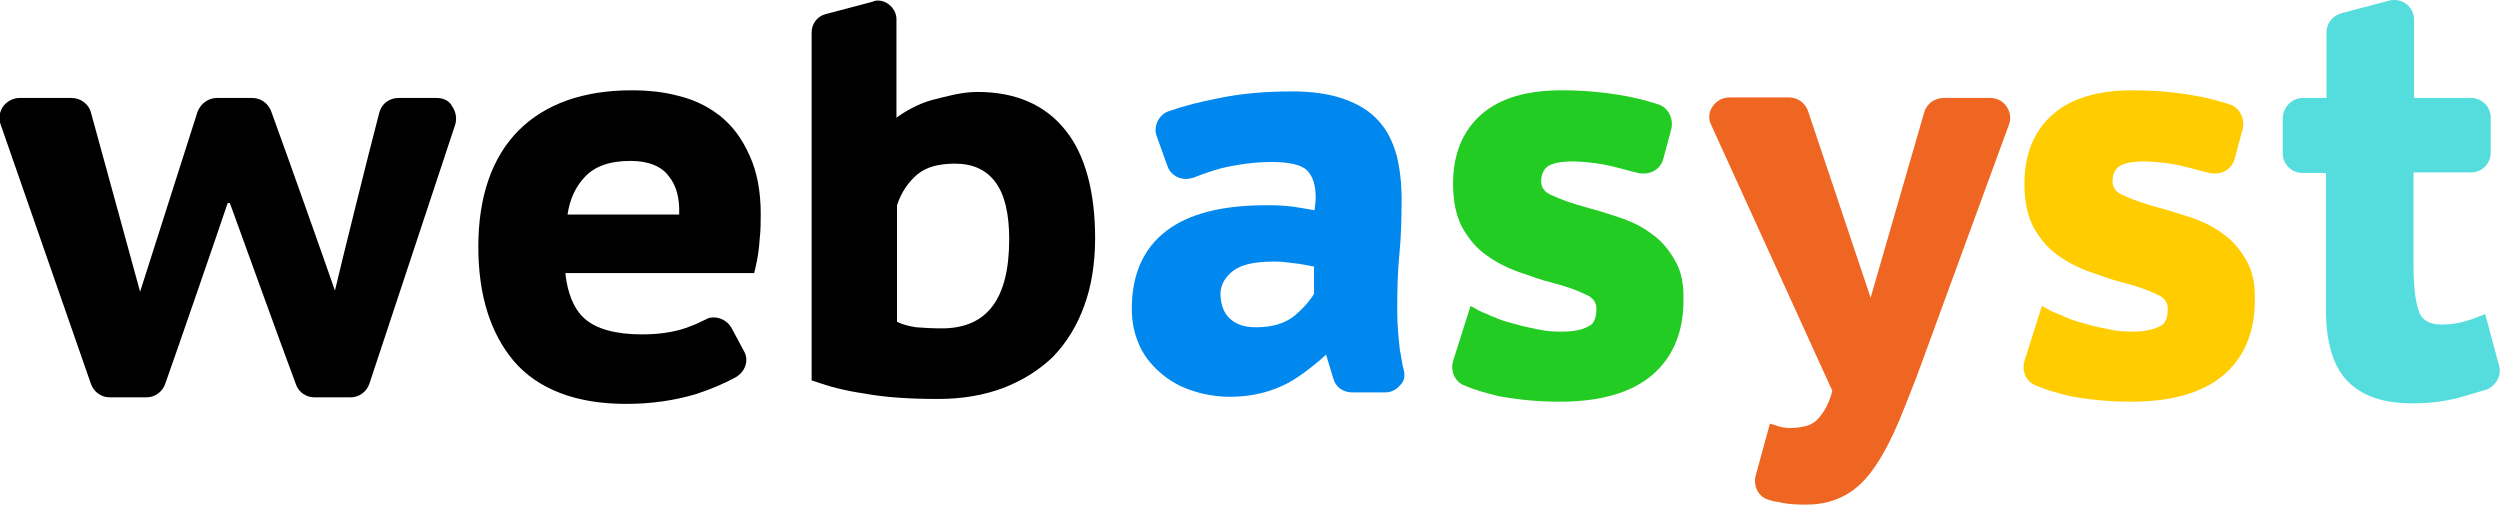 <svg xmlns="http://www.w3.org/2000/svg" xmlns:xlink="http://www.w3.org/1999/xlink" id="&#x421;&#x43B;&#x43E;&#x439;_1" x="0px" y="0px" viewBox="0 0 456.8 92.3" style="enable-background:new 0 0 456.8 92.3;" xml:space="preserve"><style type="text/css">	.st0{fill:#0088EE;}	.st1{fill:#22CC22;}	.st2{fill:#EE6622;}	.st3{fill:#FFCC00;}	.st4{fill:#55DDDD;}</style><g>	<g>		<g>			<path class="st0" d="M256.5,67.6c-0.3-0.9-0.4-2-0.6-3.1l-0.1-0.4c-0.3-2.7-0.5-5-0.5-7.3c0-4.1,0.1-7.4,0.4-10.4     c0.3-3,0.4-6.2,0.4-10.1c0-2.9-0.3-5.4-0.9-7.9c-0.7-2.5-1.8-4.7-3.3-6.3c-1.5-1.7-3.5-3-6.3-4c-2.5-0.9-5.7-1.4-9.5-1.4     c-5,0-9.5,0.4-13.7,1.3c-3.1,0.6-5.9,1.3-8.8,2.3c-0.9,0.3-1.7,1-2.1,1.9c-0.4,0.9-0.5,1.9-0.1,2.8l1.9,5.3     c0.5,1.5,1.9,2.4,3.4,2.4c0.4,0,0.8-0.1,1.3-0.2c1.7-0.7,3.5-1.3,5.3-1.8c3.1-0.7,6.1-1.1,9.1-1.1c3.2,0,5.3,0.5,6.4,1.5     c1,1,1.6,2.6,1.6,4.9c0,0.7-0.1,1.5-0.2,2.4c-0.6-0.1-1.4-0.2-2.4-0.4c-2.2-0.4-4-0.5-5.7-0.5l-0.8,0c-8.1,0-14.2,1.6-18.2,4.7     c-4.2,3.2-6.3,8-6.3,14.2c0,2.3,0.4,4.4,1.3,6.5c0.8,1.9,2.1,3.6,3.8,5.1c1.7,1.5,3.6,2.6,5.7,3.3c2.3,0.8,4.7,1.2,7.2,1.2     c4,0,7.5-0.9,10.7-2.6c2.5-1.4,5.3-3.7,6.8-5.1l1.3,4.3c0.4,1.6,1.8,2.6,3.5,2.6h6c1.1,0,2.1-0.5,2.8-1.4     C256.5,69.8,256.8,68.7,256.5,67.6z M225.3,49.5c1.6-1.2,4-1.7,7.4-1.7c0.6,0,1.3,0,2.1,0.1l2.5,0.3c0.4,0.1,0.8,0.1,1.2,0.2     c0.4,0.1,0.7,0.1,1,0.2c0.2,0,0.5,0.1,0.6,0.1v5c-0.8,1.3-2,2.7-3.7,4.1c-1.7,1.3-3.9,2-6.9,2c-2.1,0-3.6-0.5-4.8-1.6     c-1.1-1-1.7-2.6-1.7-4.7C223.1,51.9,223.9,50.6,225.3,49.5z"></path>			<path class="st1" d="M306,47.5c-1.2-2.1-2.6-3.7-4.4-4.9c-1.6-1.2-3.4-2.1-5.8-2.9c-1.8-0.6-3.7-1.2-5.9-1.8     c-2.6-0.7-4.6-1.4-6.3-2.2c-1.3-0.5-2-1.4-2-2.5c0-1.3,0.4-2.2,1.2-2.8c0.9-0.6,2.4-0.9,4.6-0.9c1.1,0,2.4,0.1,4,0.3     c1.5,0.2,2.9,0.5,4.4,0.9c0.8,0.2,1.6,0.4,2.3,0.6c0.4,0.1,0.8,0.2,1.2,0.3c0.3,0.1,0.7,0.1,1.1,0.1c1.7,0,3.1-1.1,3.5-2.6     l1.5-5.6c0.4-1.9-0.6-3.8-2.3-4.4c-1.8-0.6-4.1-1.2-6.3-1.6c-4-0.7-7.7-1-11.4-1c-6.4,0-11.2,1.4-14.6,4.3     c-3.5,3-5.3,7.3-5.3,12.8c0,3.3,0.6,5.9,1.7,8c1.2,2.1,2.7,3.9,4.5,5.1c1.8,1.3,3.8,2.3,5.8,3l0.9,0.3c1.7,0.6,3.3,1.2,5,1.6     c2.7,0.7,4.7,1.4,6.3,2.2c1.3,0.5,2,1.4,2,2.6c0,2.5-1,3-1.4,3.2c-1.2,0.7-2.9,1-4.9,1c-1.6,0-3-0.1-4.3-0.4     c-1.5-0.3-3-0.6-4.3-1c-1.6-0.4-2.8-0.8-3.9-1.3c-0.3-0.1-0.6-0.2-0.9-0.4c-0.8-0.3-1.6-0.6-2.2-1l-1.1-0.6l-3.2,10.1     c-0.5,1.8,0.3,3.7,2,4.4c1.8,0.8,3.9,1.4,6.4,2c3.9,0.7,7.5,1,11.1,1c7.3,0,13-1.6,16.8-4.8c3.8-3.2,5.8-7.8,5.8-13.7     C307.7,52,307.2,49.5,306,47.5z"></path>			<path class="st2" d="M366.6,19.4c-0.7-1-1.8-1.5-3-1.5h-8.5c-1.6,0-3.1,1.1-3.5,2.6l-9.8,33.9l-11.5-34.3     c-0.6-1.4-1.9-2.3-3.4-2.3H316c-1.2,0-2.4,0.6-3.1,1.7c-0.7,1-0.8,2.3-0.2,3.4l22.1,48.5c-0.3,1.3-0.8,2.5-1.4,3.5     c-0.5,0.8-1.1,1.6-1.7,2.1c-0.7,0.5-1.3,0.8-2,0.9c-0.8,0.2-1.7,0.3-2.5,0.3c-0.9,0-1.8-0.1-2.8-0.5l-1-0.3l-2.6,9.5     c-0.5,1.9,0.5,3.9,2.3,4.4c0.6,0.2,1.3,0.4,1.8,0.4c1.8,0.5,3.8,0.5,5.2,0.5c2.7,0,5.1-0.6,7.2-1.8c2-1.1,3.8-2.9,5.4-5.3     c1.5-2.2,2.9-4.9,4.3-8.2c1-2.4,2-5,3.1-7.8l1-2.7l16-43.7C367.5,21.6,367.3,20.4,366.6,19.4z"></path>			<path class="st3" d="M410.4,47.5c-1.2-2.1-2.6-3.7-4.4-4.9c-1.6-1.2-3.4-2.1-5.8-2.9c-1.8-0.6-3.7-1.2-5.9-1.8     c-2.6-0.7-4.6-1.4-6.3-2.2c-1.3-0.5-2-1.4-2-2.5c0-1.3,0.4-2.2,1.2-2.8c0.9-0.6,2.4-0.9,4.6-0.9c1.1,0,2.4,0.1,4,0.3     c1.5,0.2,2.9,0.5,4.4,0.9c0.8,0.2,1.6,0.4,2.3,0.6c0.4,0.1,0.8,0.2,1.2,0.3c0.3,0.1,0.7,0.1,1.1,0.1c1.7,0,3.1-1.1,3.5-2.6     l1.5-5.6c0.4-1.9-0.6-3.8-2.3-4.4c-1.8-0.6-4.1-1.2-6.3-1.6c-4-0.7-7.7-1-11.4-1c-6.4,0-11.2,1.4-14.6,4.3     c-3.5,3-5.3,7.3-5.3,12.8c0,3.3,0.6,5.9,1.7,8c1.2,2.1,2.7,3.9,4.5,5.1c1.8,1.3,3.8,2.3,5.8,3l0.9,0.3c1.7,0.6,3.3,1.2,5,1.6     c2.7,0.7,4.7,1.4,6.3,2.2c1.3,0.5,2,1.4,2,2.6c0,2.5-1,3-1.4,3.2c-1.2,0.6-2.9,1-4.9,1c-1.6,0-3-0.1-4.3-0.4     c-1.5-0.3-3-0.6-4.3-1c-1.6-0.4-2.8-0.8-3.9-1.3l-0.9-0.4c-0.8-0.3-1.6-0.6-2.2-1l-1.1-0.6l-3.2,10.1c-0.5,1.8,0.3,3.7,2,4.4     c1.8,0.8,3.9,1.4,6.4,2c3.9,0.7,7.5,1,11.1,1c7.3,0,13-1.6,16.8-4.8c3.8-3.2,5.8-7.8,5.8-13.7C412.1,52,411.6,49.5,410.4,47.5z"></path>			<path class="st4" d="M456.6,66.7l-2.5-9.3l-1.1,0.4c-1.1,0.5-2.2,0.8-3.3,1.1c-0.9,0.2-2.1,0.4-3.6,0.4c-2,0-3.4-0.7-4-2.1     c-0.7-1.7-1.1-4.6-1.1-8.6V31.5h10.5c2,0,3.6-1.6,3.6-3.6v-6.4c0-2-1.6-3.6-3.6-3.6h-10.4V3.6c0-2-1.6-3.6-3.6-3.6     c-0.3,0-0.6,0-0.9,0.1l-8.7,2.3c-1.6,0.4-2.8,1.8-2.8,3.5v12h-4.3c-2,0-3.6,1.6-3.7,3.7V28c0,2,1.6,3.6,3.6,3.6h4.3v25     c0,5.9,1.3,10.3,3.9,13c2.7,2.8,6.6,4.1,12,4.1c2.8,0,5.5-0.3,8.3-1c2-0.6,3.7-1.1,5.1-1.5C456.1,70.5,457.2,68.5,456.6,66.7z"></path>		</g>	</g>	<g>		<path d="M79.8,17.9h-7c-1.7,0-3.1,1.1-3.5,2.7c-1.9,7.2-7.1,28.2-8.1,32.5h0c-1.4-4.1-9.1-25.8-11.7-32.9    c-0.6-1.4-1.9-2.3-3.4-2.3h-6.5c-1.5,0-2.9,1-3.5,2.5L25.6,53.3h0l-9-32.8c-0.4-1.5-1.9-2.6-3.5-2.6H3.6c-1.2,0-2.3,0.6-3,1.5    c-0.7,1-0.9,2.2-0.5,3.3l16.5,47.4c0.5,1.5,1.9,2.5,3.4,2.5h6.8c1.5,0,2.9-1,3.4-2.5c2.1-5.9,9.9-28.5,11.4-33h0.4    c1.5,4.1,9.4,26,12.1,33.2c0.5,1.4,1.9,2.3,3.3,2.3h6.7c1.5,0,2.9-1,3.4-2.5l15.7-47.4c0.3-1.1,0.1-2.3-0.6-3.3    C82.1,18.4,81,17.9,79.8,17.9z"></path>		<path d="M131.6,21.2c-2.3-1.8-4.8-3-7.7-3.7c-2.6-0.7-5.5-1-8.5-1c-8.8,0-15.8,2.5-20.6,7.3c-4.9,4.9-7.4,12.1-7.4,21.3    c0,8.8,2.2,15.8,6.5,20.9c4.4,5.1,11.3,7.8,20.5,7.8c4.5,0,8.8-0.6,12.8-1.8c2.7-0.9,5.1-1.9,7.3-3.1c0.8-0.5,1.4-1.2,1.7-2.1    c0.3-0.9,0.2-1.9-0.3-2.7l-2.3-4.3c-0.7-1.1-1.9-1.8-3.2-1.8c-0.5,0-1.1,0.1-1.5,0.4c-1,0.5-2.1,1-3.5,1.5c-2.3,0.8-5,1.2-8.1,1.2    c-4.8,0-8.4-1-10.5-2.9c-1.9-1.7-3.1-4.5-3.5-8.3h34.5l0.2-0.8c0.5-2.1,0.7-3.8,0.8-5.3c0.2-1.8,0.2-3.3,0.2-4.7    c0-4.3-0.7-7.7-2-10.6C135.5,25.1,133.7,22.9,131.6,21.2z M106.8,32.4c1.8-2,4.6-3,8.4-3c3.3,0,5.7,1,7,2.8c1.4,1.7,2,4,1.9,7    h-20.4C104.1,36.5,105.1,34.2,106.8,32.4z"></path>		<path d="M194.6,23.7c-3.7-4.6-9.1-6.9-16-6.9c-2.9,0-5.6,0.8-8,1.4l-0.4,0.1c-2.5,0.7-4.9,2.1-6.4,3.2v-18c0-1.8-1.6-3.4-3.4-3.4    c-0.2,0-0.6,0-0.9,0.2l-8.7,2.3c-1.5,0.4-2.5,1.8-2.5,3.3v63.6l0.6,0.2c2.5,0.9,5.5,1.7,9,2.2c3.8,0.7,8.2,1,13.5,1    c4.5,0,8.4-0.7,11.9-2c3.6-1.4,6.6-3.3,9.1-5.7c2.5-2.6,4.4-5.7,5.7-9.3c1.3-3.5,2-7.7,2-12.4C200.1,35.1,198.3,28.2,194.6,23.7z     M172.1,60c-1.8,0-3.5-0.1-4.7-0.2c-1.3-0.2-2.5-0.5-3.5-1V37.5c0.8-2.4,2.1-4.3,3.8-5.7c1.6-1.3,3.9-1.9,6.8-1.9    c3.2,0,5.7,1.1,7.4,3.4c1.7,2.3,2.5,5.8,2.5,10.4C184.4,54.7,180.3,60,172.1,60z"></path>	</g></g></svg>